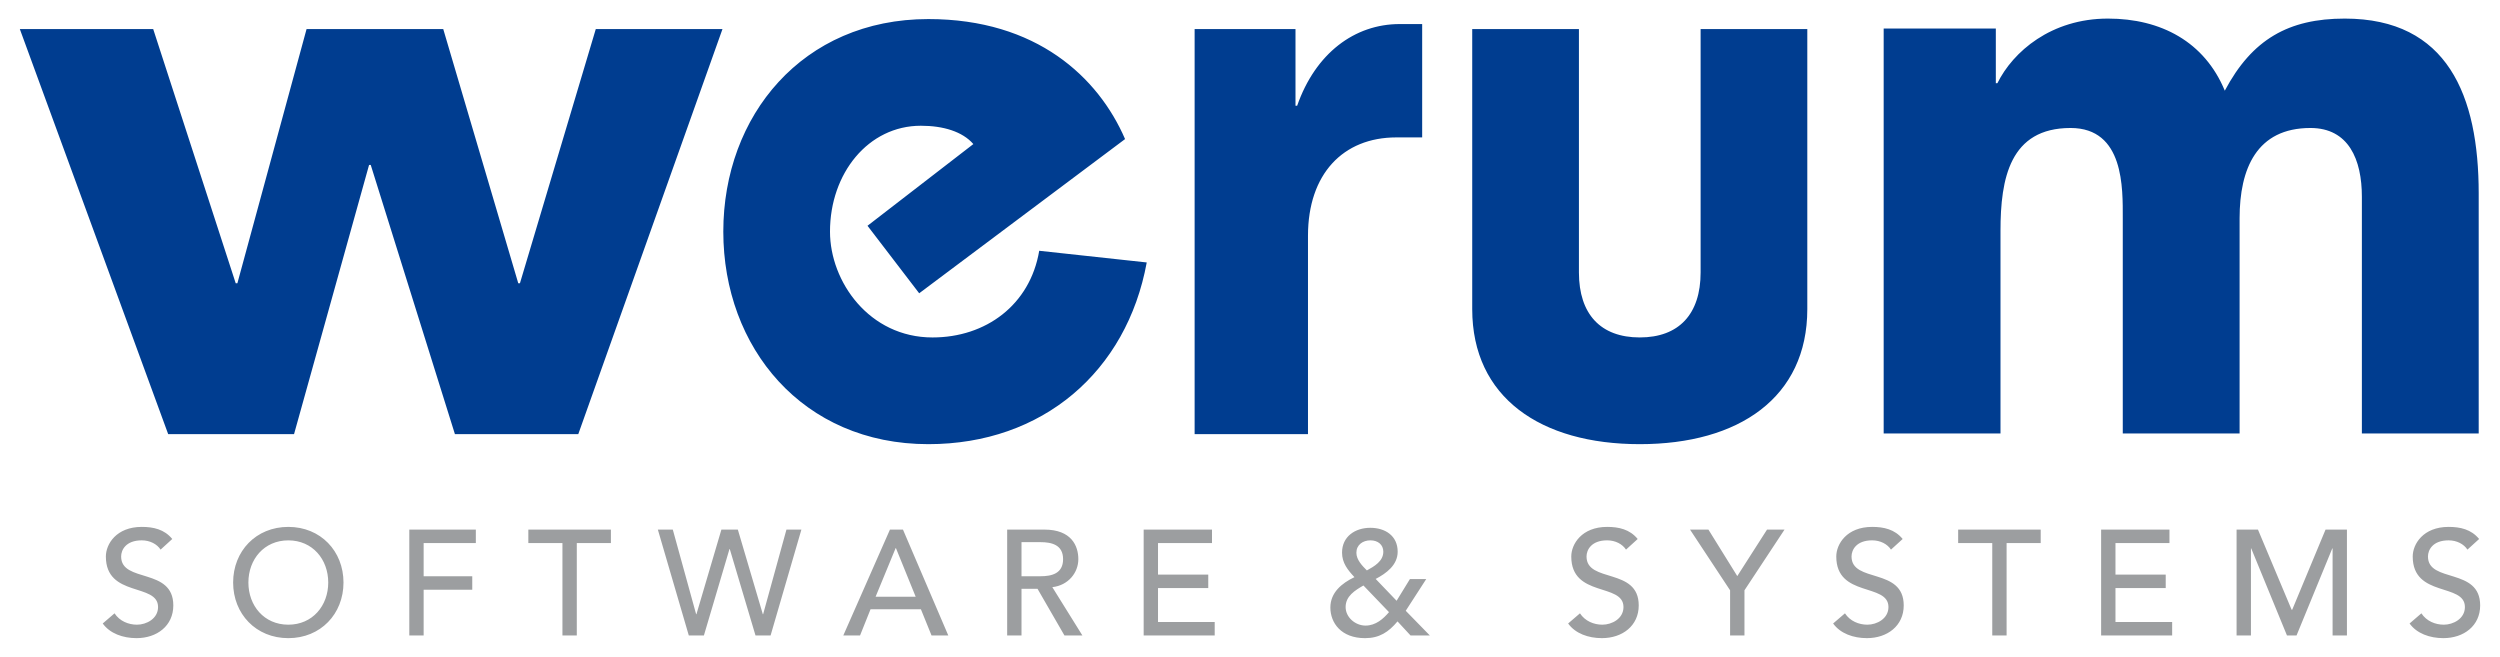 <?xml version="1.0" encoding="UTF-8" standalone="no"?>
<svg xmlns:svg="http://www.w3.org/2000/svg" xmlns="http://www.w3.org/2000/svg" version="1.0" width="1024" height="269" viewBox="-1.433 -1.433 192.561 50.635" id="svg3197">
  <defs id="defs3199"></defs>
  <path d="M 11.439,32.04 L 21.142,32.04 L 26.927,11.284 L 27.056,11.284 L 33.546,32.04 L 43.057,32.04 L 54.175,0.807 L 44.407,0.807 L 38.559,20.407 L 38.43,20.407 L 32.646,0.807 L 22.108,0.807 L 16.774,20.407 L 16.645,20.407 L 10.283,0.807 L 0,0.807 L 11.439,32.04 z M 78.596,17.902 C 77.889,22.079 74.482,24.585 70.37,24.585 C 65.486,24.585 62.465,20.279 62.465,16.423 C 62.465,11.925 65.421,8.262 69.469,8.262 C 71.204,8.262 72.683,8.712 73.518,9.675 L 65.357,15.974 L 69.342,21.179 L 85.215,9.29 C 83.158,4.535 78.403,0.037 70.048,0.037 C 60.344,0.037 54.239,7.492 54.239,16.423 C 54.239,25.357 60.344,32.812 70.048,32.812 C 78.853,32.812 85.343,27.221 86.886,18.802 L 78.596,17.902 z M 99.318,32.04 L 99.318,16.745 C 99.318,11.99 102.017,9.161 106.131,9.161 L 108.122,9.161 L 108.122,0.422 L 106.387,0.422 C 102.917,0.422 99.896,2.671 98.483,6.72 L 98.355,6.72 L 98.355,0.807 L 90.578,0.807 L 90.578,32.04 L 99.318,32.04 z M 111.981,0.807 L 111.981,22.399 C 111.981,29.213 117.251,32.812 124.899,32.812 C 132.546,32.812 137.816,29.213 137.816,22.399 L 137.816,0.807 L 129.59,0.807 L 129.59,19.573 C 129.59,22.786 127.919,24.584 124.899,24.584 C 121.878,24.584 120.208,22.786 120.208,19.573 L 120.208,0.807 L 111.981,0.807 z M 143.704,31.985 L 152.711,31.985 L 152.711,16.359 C 152.711,12.332 153.431,8.435 158.115,8.435 C 162.259,8.435 162.139,13.1 162.139,15.4 L 162.139,31.985 L 171.146,31.985 L 171.146,15.4 C 171.146,11.566 172.466,8.435 176.61,8.435 C 179.553,8.435 180.574,10.864 180.574,13.739 L 180.574,31.985 L 189.581,31.985 L 189.581,13.482 C 189.581,5.942 187.179,0 179.252,0 C 174.929,0 172.106,1.596 170.005,5.559 C 168.444,1.789 165.081,0 160.998,0 C 156.614,0 153.671,2.555 152.471,4.984 L 152.351,4.984 L 152.351,0.766 L 143.704,0.766 L 143.704,31.985 z" id="path2920" style="fill:#003d90;fill-opacity:1;fill-rule:nonzero;stroke:none"></path>
  <path d="M 6.392,46.638 C 6.946,47.411 7.949,47.768 8.998,47.768 C 10.566,47.768 11.834,46.823 11.834,45.245 C 11.834,42.303 7.811,43.538 7.811,41.473 C 7.811,40.967 8.179,40.228 9.402,40.228 C 10.036,40.228 10.577,40.517 10.854,40.943 L 11.753,40.124 C 11.142,39.374 10.289,39.191 9.402,39.191 C 7.442,39.191 6.634,40.517 6.634,41.473 C 6.634,44.656 10.658,43.491 10.658,45.37 C 10.658,46.27 9.758,46.731 9.032,46.731 C 8.376,46.731 7.694,46.455 7.303,45.855 L 6.392,46.638 z M 20.701,47.769 C 23.191,47.769 24.955,45.901 24.955,43.48 C 24.955,41.059 23.191,39.191 20.701,39.191 C 18.211,39.191 16.446,41.059 16.446,43.48 C 16.446,45.901 18.211,47.769 20.701,47.769 M 20.701,46.731 C 18.833,46.731 17.623,45.266 17.623,43.48 C 17.623,41.694 18.833,40.229 20.701,40.229 C 22.569,40.229 23.779,41.694 23.779,43.48 C 23.779,45.266 22.569,46.731 20.701,46.731 M 30.029,47.561 L 31.135,47.561 L 31.135,44.034 L 34.883,44.034 L 34.883,42.996 L 31.135,42.996 L 31.135,40.436 L 35.159,40.436 L 35.159,39.399 L 30.029,39.399 L 30.029,47.561 z M 41.836,47.561 L 42.943,47.561 L 42.943,40.436 L 45.572,40.436 L 45.572,39.399 L 39.207,39.399 L 39.207,40.436 L 41.836,40.436 L 41.836,47.561 z M 51.578,47.561 L 52.743,47.561 L 54.715,40.897 L 54.737,40.897 L 56.721,47.561 L 57.885,47.561 L 60.26,39.399 L 59.107,39.399 L 57.309,45.924 L 57.286,45.924 L 55.36,39.399 L 54.092,39.399 L 52.167,45.924 L 52.144,45.924 L 50.345,39.399 L 49.192,39.399 L 51.578,47.561 z M 63.491,47.561 L 64.782,47.561 L 65.59,45.544 L 69.475,45.544 L 70.293,47.561 L 71.585,47.561 L 68.091,39.399 L 67.087,39.399 L 63.491,47.561 z M 65.981,44.575 L 67.526,40.827 L 67.549,40.827 L 69.071,44.575 L 65.981,44.575 z M 76.125,47.561 L 77.231,47.561 L 77.231,43.964 L 78.465,43.964 L 80.541,47.561 L 81.924,47.561 L 79.606,43.837 C 80.84,43.699 81.612,42.719 81.612,41.681 C 81.612,40.656 81.082,39.399 78.995,39.399 L 76.125,39.399 L 76.125,47.561 z M 77.231,40.367 L 78.684,40.367 C 79.561,40.367 80.436,40.574 80.436,41.681 C 80.436,42.789 79.561,42.996 78.684,42.996 L 77.231,42.996 L 77.231,40.367 z M 86.649,47.561 L 92.126,47.561 L 92.126,46.524 L 87.755,46.524 L 87.755,43.906 L 91.629,43.906 L 91.629,42.869 L 87.755,42.869 L 87.755,40.436 L 91.918,40.436 L 91.918,39.399 L 86.649,39.399 L 86.649,47.561 z M 106.855,45.659 L 108.435,43.214 L 107.177,43.214 L 106.151,44.887 L 104.537,43.203 C 105.356,42.776 106.233,42.132 106.233,41.104 C 106.233,39.87 105.264,39.261 104.123,39.261 C 102.957,39.261 101.944,39.929 101.944,41.174 C 101.944,41.969 102.381,42.511 102.9,43.066 C 101.909,43.538 101.044,44.264 101.044,45.406 C 101.044,46.593 101.875,47.769 103.719,47.769 C 104.814,47.769 105.529,47.307 106.221,46.477 L 107.224,47.56 L 108.711,47.56 L 106.855,45.659 z M 105.126,41.104 C 105.126,41.842 104.422,42.236 103.858,42.547 C 103.5,42.189 103.05,41.727 103.05,41.185 C 103.05,40.574 103.546,40.228 104.134,40.228 C 104.71,40.228 105.126,40.563 105.126,41.104 M 105.564,45.763 C 105.136,46.269 104.549,46.8 103.754,46.8 C 102.97,46.8 102.22,46.166 102.22,45.37 C 102.22,44.529 102.935,44.09 103.593,43.709 L 105.564,45.763 z M 119.376,46.638 C 119.93,47.411 120.933,47.768 121.981,47.768 C 123.55,47.768 124.819,46.823 124.819,45.245 C 124.819,42.303 120.794,43.538 120.794,41.473 C 120.794,40.967 121.164,40.228 122.385,40.228 C 123.02,40.228 123.561,40.517 123.838,40.943 L 124.738,40.124 C 124.126,39.374 123.273,39.191 122.385,39.191 C 120.425,39.191 119.618,40.517 119.618,41.473 C 119.618,44.656 123.643,43.491 123.643,45.37 C 123.643,46.27 122.743,46.731 122.016,46.731 C 121.359,46.731 120.679,46.455 120.288,45.855 L 119.376,46.638 z M 131.863,47.561 L 132.971,47.561 L 132.971,44.08 L 136.06,39.399 L 134.711,39.399 L 132.417,42.984 L 130.192,39.399 L 128.774,39.399 L 131.863,44.08 L 131.863,47.561 z M 139.807,46.638 C 140.361,47.411 141.363,47.768 142.412,47.768 C 143.981,47.768 145.25,46.823 145.25,45.245 C 145.25,42.303 141.226,43.538 141.226,41.473 C 141.226,40.967 141.595,40.228 142.816,40.228 C 143.451,40.228 143.992,40.517 144.268,40.943 L 145.168,40.124 C 144.557,39.374 143.705,39.191 142.816,39.191 C 140.856,39.191 140.05,40.517 140.05,41.473 C 140.05,44.656 144.073,43.491 144.073,45.37 C 144.073,46.27 143.173,46.731 142.447,46.731 C 141.79,46.731 141.11,46.455 140.719,45.855 L 139.807,46.638 z M 152.076,47.561 L 153.182,47.561 L 153.182,40.436 L 155.811,40.436 L 155.811,39.399 L 149.447,39.399 L 149.447,40.436 L 152.076,40.436 L 152.076,47.561 z M 160.47,47.561 L 165.946,47.561 L 165.946,46.524 L 161.576,46.524 L 161.576,43.906 L 165.45,43.906 L 165.45,42.869 L 161.576,42.869 L 161.576,40.436 L 165.739,40.436 L 165.739,39.399 L 160.47,39.399 L 160.47,47.561 z M 170.913,47.561 L 172.021,47.561 L 172.021,40.851 L 172.043,40.851 L 174.798,47.561 L 175.537,47.561 L 178.292,40.851 L 178.316,40.851 L 178.316,47.561 L 179.422,47.561 L 179.422,39.399 L 177.773,39.399 L 175.203,45.577 L 175.157,45.577 L 172.562,39.399 L 170.913,39.399 L 170.913,47.561 z M 184.252,46.638 C 184.806,47.411 185.808,47.768 186.857,47.768 C 188.426,47.768 189.694,46.823 189.694,45.245 C 189.694,42.303 185.669,43.538 185.669,41.473 C 185.669,40.967 186.039,40.228 187.261,40.228 C 187.896,40.228 188.437,40.517 188.713,40.943 L 189.613,40.124 C 189.002,39.374 188.149,39.191 187.261,39.191 C 185.301,39.191 184.494,40.517 184.494,41.473 C 184.494,44.656 188.518,43.491 188.518,45.37 C 188.518,46.27 187.618,46.731 186.892,46.731 C 186.234,46.731 185.554,46.455 185.163,45.855 L 184.252,46.638 z" id="path2948" style="fill:#9c9ea0;fill-opacity:1;fill-rule:nonzero;stroke:none"></path>
</svg>
